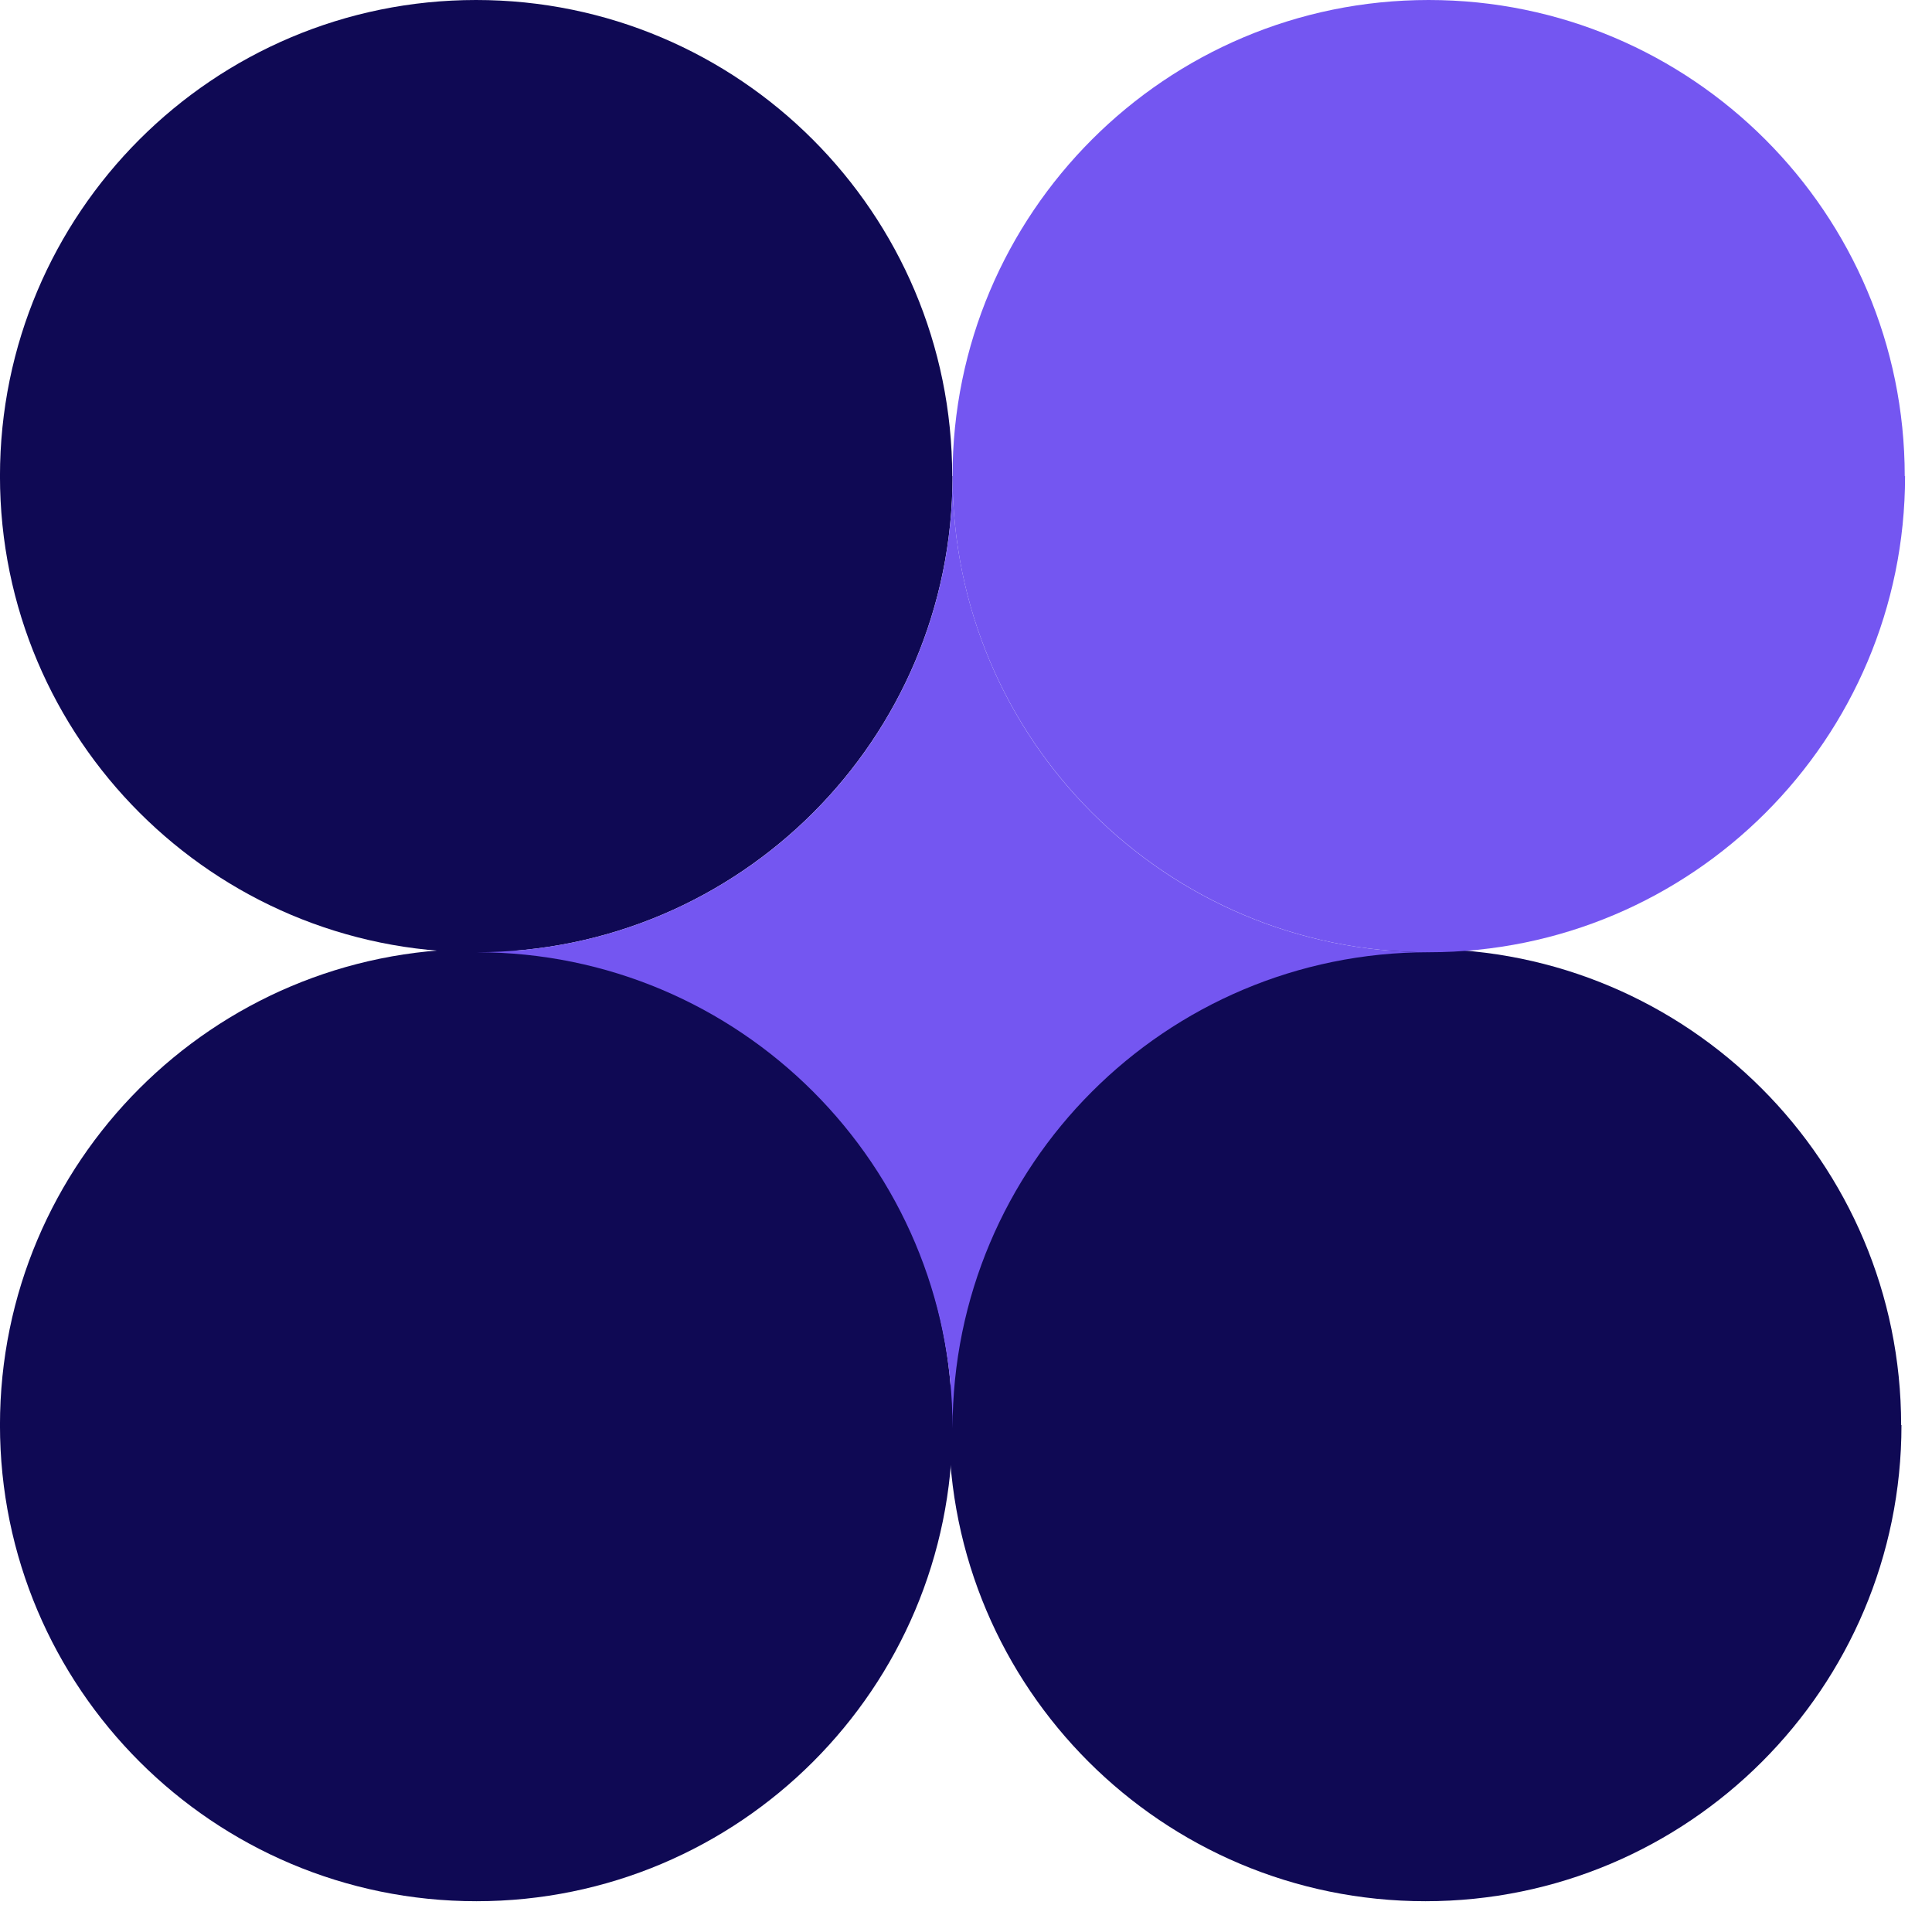 <?xml version="1.0" encoding="UTF-8"?> <svg xmlns="http://www.w3.org/2000/svg" width="71" height="70" viewBox="0 0 71 70" fill="none"><path d="M69.878 52.37C69.878 62.032 62.042 69.867 52.381 69.867C42.72 69.867 34.872 62.032 34.872 52.37C34.872 42.709 42.708 34.873 52.369 34.873C62.03 34.873 69.866 42.709 69.866 52.37H69.878Z" fill="#0F0954"></path><path d="M35.005 52.37C35.005 62.032 27.17 69.867 17.508 69.867C7.847 69.867 -0.001 62.032 -0.001 52.37C-0.001 42.709 7.835 34.873 17.496 34.873C27.157 34.873 34.993 42.709 34.993 52.37H35.005Z" fill="#0F0954"></path><path d="M35.005 17.497C35.005 27.158 27.17 34.994 17.508 34.994C7.847 34.994 -0.001 27.158 -0.001 17.497C-0.001 7.836 7.835 0 17.496 0C27.157 0 34.993 7.836 34.993 17.497H35.005Z" fill="#0F0954"></path><path d="M70.01 17.497C70.01 27.158 62.175 34.994 52.514 34.994C42.852 34.994 35.005 27.158 35.005 17.497C35.005 7.836 42.84 0 52.502 0C62.163 0 69.998 7.836 69.998 17.497H70.01Z" fill="#7456F1"></path><path d="M52.503 34.993C42.829 34.993 35.006 42.829 35.006 52.49C35.006 42.817 27.17 34.993 17.509 34.993C27.182 34.993 35.006 27.158 35.006 17.497C35.006 27.158 42.841 34.993 52.503 34.993Z" fill="#7456F1"></path></svg> 